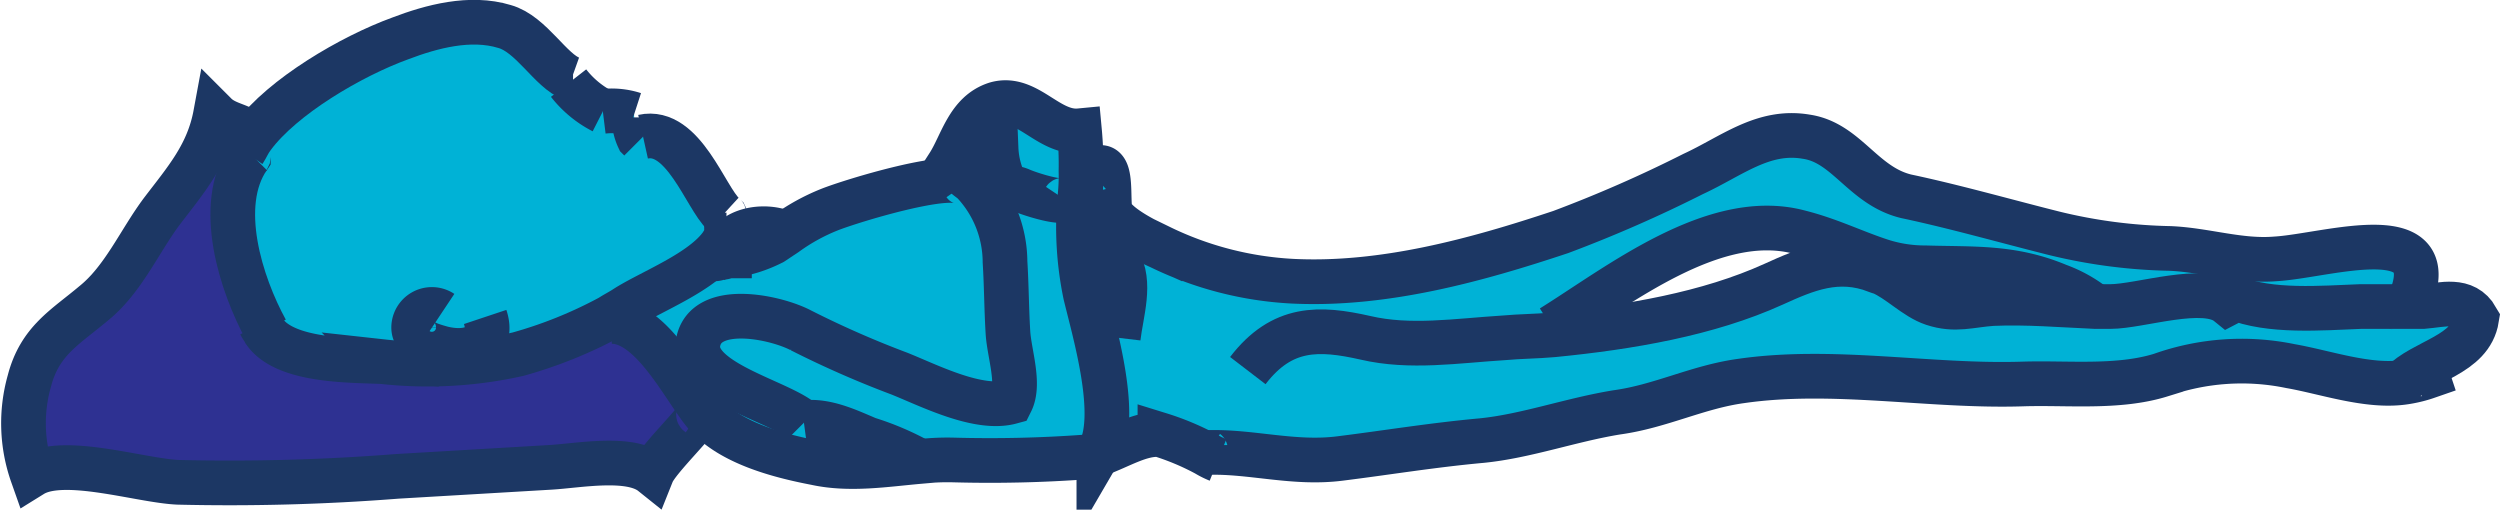 <svg xmlns="http://www.w3.org/2000/svg" viewBox="0 0 167.835 34.214">
  <defs>
    <style>
      .cls-1 {
        fill: #00b2d6;
      }

      .cls-2 {
        fill: #2e3192;
      }

      .cls-3 {
        fill: none;
        stroke: #1c3764;
        stroke-width: 3px;
      }
    </style>
  </defs>
  <g id="XMLID_1_" transform="translate(0.171 0.079)">
    <g id="Group_3" data-name="Group 3">
      <path id="Path_32" data-name="Path 32" class="cls-1" d="M72.7,19.8c.6,2.5,2.3,8.2.9,10.6a2.92,2.92,0,0,1-.9.2,87.474,87.474,0,0,1-8.9.2,16.2,16.2,0,0,0-2.2.1,18.446,18.446,0,0,0-3.5-1.5c-1.2-.5-2.8-1.3-4.3-1.1-1.4-1.4-7.6-2.7-7.1-5.4s5.2-1.7,6.9-.8A65.77,65.77,0,0,0,60.2,25c2,.8,5.3,2.5,7.5,1.9.6-1.2-.1-3.2-.2-4.6-.1-1.6-.1-3.2-.2-4.8a7.845,7.845,0,0,0-2.1-5.3c-.2-.2-.4-.3-.6-.5l.7-.1a1.072,1.072,0,0,0,.6.2,2.025,2.025,0,0,1,.8-1.9,5.847,5.847,0,0,0,.4,1.9c.7,1.2.4.5,1.3.9.7.3,2.7.9,2.9.6h.9A34.924,34.924,0,0,0,72.7,19.8Z"/>
      <path id="Path_33" data-name="Path 33" class="cls-1" d="M140.5,20.5v-.2a20.13,20.13,0,0,0-2.5-1.4c-3-1.2-5.7-1.1-8.9-1.2a9.587,9.587,0,0,1-3.1-.5c-1.8-.5-3.4-1.3-5.4-1.9-5.7-1.5-12.1,3.6-16.6,6.4v.5c5.1-.5,10.4-1.4,14.8-3.4,2.2-1,4.3-1.9,6.9-.9.1,0,.2.1.3.1,1.2.5,2.3,1.7,3.5,2.1,1.5.5,2.5.1,4,0C135.8,20.2,138.2,20.5,140.5,20.5Zm20.5,0c.2.1.3.1.4.3a.367.367,0,0,0,.1-.3h1c1.3-.1,2.8-.6,3.6.8-.4,2.5-3.6,2.8-5.1,4.4-2.5.3-5.2-.8-7.5-1.1a14.452,14.452,0,0,0-8.7.6c-2.8.9-6.2.5-9.3.6-6.2.2-12.7-1.1-18.9-.2-2.9.4-5.4,1.7-8.3,2.1-3.1.5-6.1,1.6-9.1,1.9-3.3.3-6.3.7-9.5,1.2-3.1.4-6-.6-8.9-.4h0a17.387,17.387,0,0,0-3.1-1.3c-1.3-.1-2.7.8-4.1,1.3,1.4-2.3-.3-8.1-.9-10.6a22.3,22.3,0,0,1-.4-6.3,13.4,13.4,0,0,1,.1-2h.7c1.6-1.4,1,2,1.3,2.7.4.9,2.4,1.9,3.3,2.3a23,23,0,0,0,8.9,2.3c6.1.3,12.3-1.4,18-3.3a88.71,88.71,0,0,0,8.9-3.9c2.6-1.2,4.7-3,7.6-2.5,2.7.4,3.8,3.3,6.7,4,3.3.7,6.8,1.7,10,2.5a35.386,35.386,0,0,0,7.7,1c2.4.1,4.7.9,7.1.7,3.5-.2,11.8-3,8.8,3.3A.756.756,0,0,1,161,20.5Z"/>
      <path id="Path_34" data-name="Path 34" class="cls-1" d="M65.4,11.6l-.7.1a4.129,4.129,0,0,0-1.1-.7c.9-1.4,1.3-3.5,3.2-4.1,2.1-.6,3.5,2,5.6,1.8a24.369,24.369,0,0,1,.1,2.7,13.4,13.4,0,0,1-.1,2h-.9c-.2.3-2.2-.3-2.9-.6-.9-.4-.6.3-1.3-.9a5.847,5.847,0,0,1-.4-1.9c-.8.3-.9,1-.9,1.8A.845.845,0,0,1,65.4,11.6Z"/>
      <path id="Path_35" data-name="Path 35" class="cls-1" d="M48.6,16.5c-.1.1-.1.3-.2.4l.1.1c0,.1-.1.1-.2.1h0a4.331,4.331,0,0,0,.5.1c0-.1,0-.1-.1-.2a8.764,8.764,0,0,0,2.9-.9l.9-.6a13.5,13.5,0,0,1,2.9-1.6c1.5-.6,8.4-2.7,9.1-1.7h.6a7.659,7.659,0,0,1,2.1,5.3c.1,1.6.1,3.2.2,4.8.1,1.4.7,3.4.2,4.6-2.2.6-5.5-1.1-7.5-1.9-2.3-.9-4.4-1.8-6.6-2.9-1.7-.9-6.4-1.8-6.9.8-.5,2.7,5.8,4,7.1,5.4,1.5-.2,3.1.6,4.3,1.1a18.446,18.446,0,0,1,3.5,1.5c-2.4.2-4.7.6-7,.1-2.6-.5-5.9-1.4-7.6-3.5-1.4-1.8-3.5-6-6.1-6l-.2-.3c.3-.2.7-.4,1-.6,1.7-1.1,5.2-2.4,6.5-4.3Z"/>
      <path id="Path_36" data-name="Path 36" class="cls-2" d="M40.9,21.5c2.6,0,4.7,4.2,6.1,6l-.1.2c.3.2-2.7,3-3.1,4-1.5-1.1-5.1-.5-6.9-.4l-10.2.6c-4.8.2-9.8.6-14.7.4-2.5-.1-7.7-1.7-9.8-.5A10.411,10.411,0,0,1,2,25.5c.7-2.7,2.3-3.6,4.3-5.2s3.1-4.2,4.6-6.2c1.6-2.1,3.1-3.8,3.6-6.5.8.7,2,.7,2.4,1.5a8.794,8.794,0,0,0-.6,1l.4.3c-2.2,3.3-.5,8.5,1.2,11.6l-.1.1c1.4,2,5.8,1.9,7.9,2a27.765,27.765,0,0,0,9.1-.5A29.818,29.818,0,0,0,41,21.1Z"/>
      <path id="Path_37" data-name="Path 37" class="cls-1" d="M42.7,9.2l.3-.1c2.7-.6,4.2,4.1,5.4,5.2h0a1.844,1.844,0,0,1,.1,1.3l-.3.6c-1.3,1.9-4.8,3.2-6.5,4.3-.3.2-.7.4-1,.6a27.763,27.763,0,0,1-6.2,2.5,30.791,30.791,0,0,1-9.1.5c-2.1-.1-6.4,0-7.9-2l.1-.1c-1.7-3.1-3.4-8.4-1.2-11.6l-.4-.3c.2-.3.3-.6.6-1,2-2.7,6.6-5.4,9.9-6.6,2.1-.8,4.7-1.5,7-.8,1.8.5,3.1,3,4.5,3.5v.3a6.885,6.885,0,0,0,2.3,1.9,4.869,4.869,0,0,1,2.1.2v.2A5.768,5.768,0,0,0,42.7,9.2Z"/>
    </g>
    <g id="Group_4" data-name="Group 4">
      <path id="Path_38" data-name="Path 38" class="cls-3" d="M17.7,22.1C16,19,14.3,13.7,16.5,10.5c0-.1.1-.1.2-.2"/>
      <path id="Path_39" data-name="Path 39" class="cls-3" d="M16.2,10.1c.2-.3.3-.6.6-1,2-2.7,6.6-5.4,9.9-6.6,2.1-.8,4.7-1.5,7-.8,1.8.5,3.1,3,4.5,3.5h.1"/>
      <path id="Path_40" data-name="Path 40" class="cls-3" d="M38,5.5a6.885,6.885,0,0,0,2.3,1.9"/>
      <path id="Path_41" data-name="Path 41" class="cls-3" d="M40.3,7.4a4.869,4.869,0,0,1,2.1.2"/>
      <path id="Path_42" data-name="Path 42" class="cls-3" d="M42.4,7.8a3.194,3.194,0,0,0,.3,1.4l.1.1"/>
      <path id="Path_43" data-name="Path 43" class="cls-3" d="M43,9.1c2.7-.6,4.2,4.1,5.4,5.2"/>
      <path id="Path_44" data-name="Path 44" class="cls-3" d="M17.3,21.7c.1.2.2.3.3.5,1.4,2,5.8,1.9,7.9,2a27.765,27.765,0,0,0,9.1-.5,29.818,29.818,0,0,0,6.2-2.5c.3-.2.7-.4,1-.6,1.7-1.1,5.2-2.4,6.5-4.3.1-.2.3-.4.3-.6a1.844,1.844,0,0,0-.1-1.3c-.1-.1-.1-.2,0-.2"/>
      <path id="Path_45" data-name="Path 45" class="cls-3" d="M48.4,17.2h0c-.2-.1-.2-.2-.1-.1"/>
      <path id="Path_46" data-name="Path 46" class="cls-3" d="M48.4,17.2h0l.2-.2c.1-.1.2-.2.2-.3a.756.756,0,0,0,.1.4.349.349,0,0,0,.1.2,1.759,1.759,0,0,0-.6-.1"/>
      <line id="Line_1" data-name="Line 1" class="cls-3" transform="translate(48.4 17.2)"/>
      <path id="Path_47" data-name="Path 47" class="cls-3" d="M48.2,17.3l.1-.1"/>
      <path id="Path_48" data-name="Path 48" class="cls-3" d="M48.4,16.9a.758.758,0,0,1,.2-.4c.7-1.3,2.8-1.5,4-.9a.349.349,0,0,1,.2.1"/>
      <path id="Path_49" data-name="Path 49" class="cls-3" d="M47.8,17.3c.2,0,.3-.1.5-.1h0c.2,0,.3-.1.5-.1a8.764,8.764,0,0,0,2.9-.9l.9-.6A13.5,13.5,0,0,1,55.5,14c1.5-.6,8.4-2.7,9.1-1.7"/>
      <path id="Path_50" data-name="Path 50" class="cls-3" d="M40.9,21.5c2.6,0,4.7,4.2,6.1,6,1.6,2.1,5,3,7.6,3.5,2.3.5,4.7.1,7-.1a16.2,16.2,0,0,1,2.2-.1,88.134,88.134,0,0,0,8.9-.2,2.92,2.92,0,0,0,.9-.2c1.4-.5,2.8-1.4,4.1-1.3a17.387,17.387,0,0,1,3.1,1.3,5.436,5.436,0,0,0,.8.4"/>
      <path id="Path_51" data-name="Path 51" class="cls-3" d="M80.9,29.8c0,.3-.3.3,0,.5,2.9-.1,5.8.8,8.9.4,3.2-.4,6.2-.9,9.5-1.2,3-.3,6-1.4,9.1-1.9,2.9-.4,5.4-1.7,8.3-2.1,6.2-.9,12.7.4,18.9.2,3-.1,6.4.3,9.3-.6a16.179,16.179,0,0,1,8.7-.6c2.3.4,5.1,1.4,7.5,1.1a8.469,8.469,0,0,0,1.7-.4c-.1-.3-.1.1-.4.1"/>
      <path id="Path_52" data-name="Path 52" class="cls-3" d="M53.8,28.3c-1.4-1.4-7.6-2.7-7.1-5.4s5.2-1.7,6.9-.8A65.77,65.77,0,0,0,60.2,25c2,.8,5.3,2.5,7.5,1.9.6-1.2-.1-3.2-.2-4.6-.1-1.6-.1-3.2-.2-4.8a7.845,7.845,0,0,0-2.1-5.3c-.2-.2-.4-.3-.6-.5a4.129,4.129,0,0,0-1.1-.7c.9-1.4,1.3-3.5,3.2-4.1,2.1-.6,3.5,2,5.6,1.8a24.369,24.369,0,0,1,.1,2.7,13.4,13.4,0,0,1-.1,2,22.3,22.3,0,0,0,.4,6.3c.6,2.5,2.3,8.2.9,10.6a.349.349,0,0,1-.1.2"/>
      <path id="Path_53" data-name="Path 53" class="cls-3" d="M53.8,28.3c1.5-.2,3.1.6,4.3,1.1a18.446,18.446,0,0,1,3.5,1.5l.1.1"/>
      <path id="Path_54" data-name="Path 54" class="cls-3" d="M73.1,11.5c1.6-1.4,1,2,1.3,2.7.4.9,2.4,1.9,3.3,2.3a23,23,0,0,0,8.9,2.3c6.1.3,12.3-1.4,18-3.3a88.71,88.71,0,0,0,8.9-3.9c2.6-1.2,4.7-3,7.6-2.5,2.7.4,3.8,3.3,6.7,4,3.3.7,6.8,1.7,10,2.5a35.386,35.386,0,0,0,7.7,1c2.4.1,4.7.9,7.1.7,3.5-.2,11.8-3,8.8,3.3,0,.1-.1.2-.1.3-.1-.2-.2-.2-.4-.3h0"/>
      <path id="Path_55" data-name="Path 55" class="cls-3" d="M83.6,24.8c2.3-3,4.8-2.9,7.9-2.2,3,.7,6.1.2,9.3,0,1.1-.1,2.2-.1,3.3-.2,5.1-.5,10.4-1.4,14.8-3.4,2.2-1,4.3-1.9,6.9-.9.1,0,.2.1.3.1,1.2.5,2.3,1.7,3.5,2.1,1.5.5,2.5.1,4,0,2.3-.1,4.6.1,6.9.2h1c2,0,6.3-1.5,7.9-.2.2-.1.3-.3.4-.4,2.4,1,5.9.7,8.5.6h4.2c1.3-.1,2.8-.6,3.6.8-.4,2.5-3.6,2.8-5.1,4.4h0"/>
      <path id="Path_56" data-name="Path 56" class="cls-3" d="M72.6,15.1c-.2.5,1.7,1.4,2.3,2.3.9,1.5.2,3.5,0,5.2"/>
      <path id="Path_57" data-name="Path 57" class="cls-3" d="M16.7,9.1c-.4-.8-1.6-.7-2.4-1.5-.5,2.7-2,4.4-3.6,6.5-1.5,2-2.6,4.6-4.6,6.2-1.9,1.6-3.6,2.5-4.3,5.2A10.411,10.411,0,0,0,2,31.8c2.1-1.3,7.3.4,9.8.5a144.313,144.313,0,0,0,14.7-.4l10.2-.6c1.9-.1,5.4-.8,6.9.4.4-1,3.4-3.8,3.1-4"/>
      <path id="Path_58" data-name="Path 58" class="cls-3" d="M104,21.9c4.5-2.8,10.9-7.9,16.6-6.4,2,.5,3.6,1.3,5.4,1.9a9.587,9.587,0,0,0,3.1.5c3.2.1,5.8-.1,8.9,1.2a8.867,8.867,0,0,1,2.5,1.4"/>
      <path id="Path_59" data-name="Path 59" class="cls-3" d="M29.5,20.9a1.223,1.223,0,0,0-1.9,1c0,.9,1.2,1.2,1.9,1.4,2,.5,3.5-.3,2.9-2.1"/>
      <path id="Path_60" data-name="Path 60" class="cls-3" d="M65.2,11.5l.1.1a1.072,1.072,0,0,0,.6.2,2.025,2.025,0,0,1,.8-1.9,5.847,5.847,0,0,0,.4,1.9c.7,1.2.4.5,1.3.9.7.3,2.7.9,2.9.6"/>
    </g>
  </g>
</svg>
